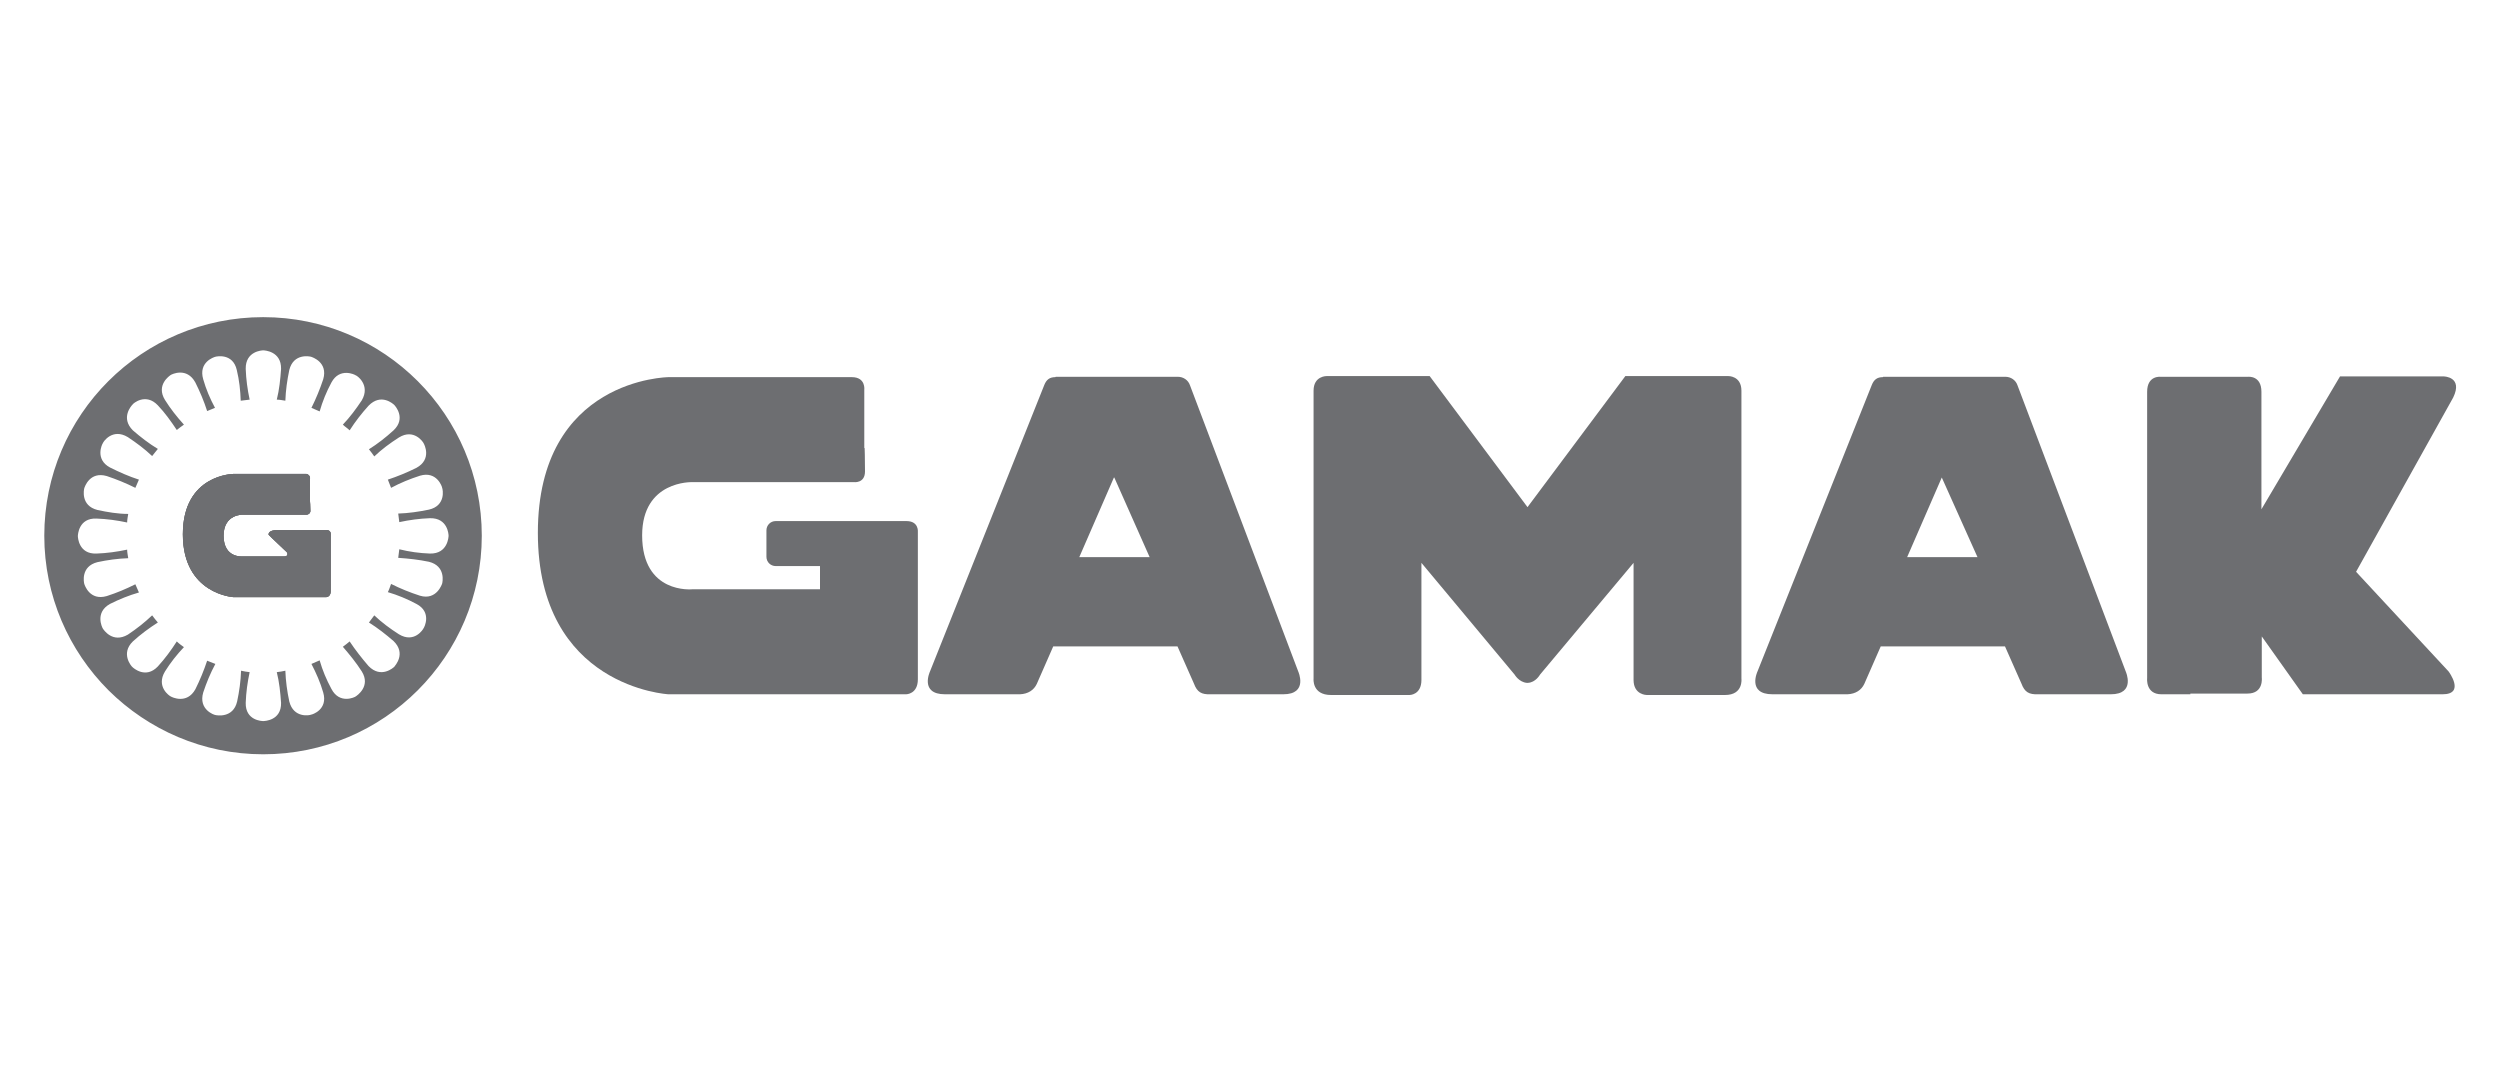 <?xml version="1.0" encoding="UTF-8"?>
<svg id="Layer_1" data-name="Layer 1" xmlns="http://www.w3.org/2000/svg" viewBox="0 0 70 30">
  <defs>
    <style>
      .cls-1 {
        fill: #6d6e71;
      }
    </style>
  </defs>
  <path class="cls-1" d="M24.21,12.55s.01.28.01.65c0,.34-.31.3-.31.3h-4.53s-1.4-.05-1.4,1.49c0,1.65,1.4,1.51,1.4,1.51h3.58v-.65h-1.24c-.14,0-.26-.11-.26-.26v-.74c0-.14.11-.26.26-.26h3.66c.35,0,.32.3.32.3v4.13c0,.42-.33.42-.33.42h-6.65s-3.66-.19-3.66-4.52,3.66-4.36,3.66-4.36h5.13c.4,0,.35.36.35.36v1.62Z"/>
  <path class="cls-1" d="M40.03,10.53l2.74,3.67,2.74-3.67h2.88s.37-.01.37.41v8.06s.06.46-.46.46h-2.19s-.37,0-.37-.42v-3.28l-2.62,3.13s-.12.22-.34.23h-.03c-.22-.02-.34-.23-.34-.23l-2.61-3.13v3.28c0,.42-.33.42-.33.42h-2.2c-.54,0-.49-.46-.49-.46v-8.06c0-.42.37-.41.37-.41h2.88Z"/>
  <path class="cls-1" d="M61.33,19.44h-.81c-.45,0-.4-.45-.4-.45v-8.02c0-.46.37-.42.37-.42h2.46s.37-.04.37.42v3.29l2.2-3.72h2.91s.54.01.26.59l-2.72,4.88,2.59,2.79s.48.64-.17.64h-3.91l-1.15-1.62v1.15s.06.45-.4.45h-1.6Z"/>
  <path class="cls-1" d="M54.37,13.37l-.97,2.23h1.97s-1-2.23-1-2.23ZM52.73,10.55h3.42c.15,0,.29.09.34.24l3.03,8.01s.29.64-.42.64h-2.03c-.26.01-.38-.06-.47-.3l-.46-1.04h-3.48l-.46,1.05c-.08.17-.24.28-.47.29h-2.1c-.72,0-.42-.64-.42-.64l3.2-8.02c.06-.15.15-.22.31-.22"/>
  <path class="cls-1" d="M31.19,13.37l-.97,2.23h1.97s-.99-2.23-.99-2.23ZM29.56,10.55h3.42c.15,0,.29.09.34.24l3.03,8.01s.29.64-.42.64h-2.03c-.26.01-.38-.06-.47-.3l-.46-1.04h-3.48l-.46,1.05c-.08.17-.24.28-.47.29h-2.1c-.72,0-.42-.64-.42-.64l3.2-8.02c.06-.15.15-.22.31-.22"/>
  <path class="cls-1" d="M9.26,14.95v1.6c0,.17-.13.17-.13.17h-2.59s-1.42-.08-1.42-1.76,1.42-1.69,1.42-1.69h2s.03,0,.04,0c.06.01.11.07.1.14v.63s.01.11.01.26v.02c-.01.06-.07.1-.13.09h-1.76s-.54-.02-.54.59c0,.64.54.58.54.58h1.17s.05,0,.07-.03c.02-.03.01-.08-.02-.1l-.4-.38-.1-.1c0-.13.2-.13.33-.13h1.28c.12,0,.13.08.13.11Z"/>
  <path class="cls-1" d="M7.37,8.88c-3.39,0-6.13,2.74-6.13,6.12,0,1.69.69,3.22,1.8,4.33,1.11,1.1,2.64,1.79,4.33,1.79,3.38,0,6.12-2.74,6.12-6.12s-2.74-6.12-6.12-6.12ZM12.38,16.34s-.15.48-.62.34c-.28-.09-.55-.2-.81-.33-.03.08-.05.15-.09.23.27.08.54.19.8.33.44.23.22.66.2.68-.01.03-.26.43-.69.17-.25-.16-.48-.33-.69-.53-.05.07-.1.13-.15.2.24.15.47.33.69.52.36.35.04.69.02.72-.02.02-.37.34-.72-.02-.19-.22-.37-.45-.53-.69-.06.05-.12.1-.19.15.19.22.37.44.53.69.26.42-.14.68-.17.7-.02.02-.45.23-.68-.21-.14-.26-.25-.52-.33-.8l-.23.1c.13.25.25.52.33.8.14.48-.31.62-.34.62-.03.02-.49.11-.61-.37-.06-.28-.1-.57-.11-.86-.08.02-.16.03-.24.04.07.28.1.57.12.86.01.5-.47.51-.5.51s-.5-.01-.49-.51c.01-.29.05-.58.11-.86-.08-.01-.16-.02-.24-.04-.01.29-.05.58-.11.86-.11.48-.58.39-.61.38-.03,0-.48-.15-.34-.63.09-.27.2-.54.34-.8l-.23-.09c-.09.27-.2.54-.33.8-.24.43-.66.22-.69.2-.03-.01-.42-.27-.16-.7.15-.24.33-.47.53-.68-.07-.05-.14-.1-.2-.16-.16.25-.33.48-.53.7-.34.36-.69.04-.71.02-.03-.02-.34-.38.01-.72.22-.2.45-.37.7-.53-.05-.06-.11-.13-.16-.2-.21.2-.44.38-.68.54-.43.25-.68-.14-.7-.17-.02-.03-.23-.45.2-.69.26-.13.53-.24.81-.32l-.1-.23c-.26.13-.52.24-.8.33-.48.14-.62-.31-.63-.34-.01-.03-.11-.49.37-.61.28-.06.57-.1.86-.11-.01-.08-.03-.16-.03-.24-.28.06-.57.1-.86.11-.5.02-.52-.46-.52-.49s.02-.51.52-.49c.29.01.58.05.86.11,0-.08.02-.17.03-.24-.29,0-.58-.05-.86-.11-.48-.12-.38-.58-.37-.61.01-.03.15-.48.63-.34.27.09.54.2.8.33l.1-.23c-.28-.09-.55-.21-.81-.34-.43-.23-.22-.66-.2-.68.01-.04.27-.43.7-.17.24.16.47.33.68.53.05-.06.1-.13.16-.2-.25-.15-.48-.33-.7-.52-.35-.35-.04-.69-.01-.72.01-.03.37-.34.71.02.2.21.37.45.53.69.06-.05.13-.1.2-.15-.2-.22-.38-.45-.53-.69-.26-.42.13-.68.16-.7.03-.02.45-.23.69.21.13.26.24.52.33.8.07-.03.14-.06.22-.09-.14-.26-.25-.52-.33-.8-.14-.48.3-.62.34-.63.03-.01.49-.11.6.37.07.29.1.57.11.86.09-.01.17-.02.25-.03-.06-.28-.1-.57-.11-.86-.01-.5.46-.52.49-.52s.51.02.5.52c-.02.29-.05.58-.12.86.08,0,.17.02.24.03.01-.29.05-.57.11-.86.12-.48.58-.38.61-.37.03.01.48.15.34.63-.09.27-.2.54-.33.8l.23.1c.08-.28.19-.55.33-.81.23-.43.66-.22.68-.2.03,0,.42.27.17.7-.16.24-.33.47-.53.68.06.06.13.1.19.16.16-.25.34-.48.53-.69.35-.36.69-.05.72-.02.02.02.34.37-.02.71-.22.2-.45.38-.69.53.05.06.1.13.15.2.21-.2.44-.37.69-.53.42-.26.68.13.69.16.02.03.24.45-.2.69-.26.13-.53.24-.8.33l.09.23c.26-.14.53-.25.81-.34.47-.14.62.31.62.34.02.04.11.5-.37.61-.29.06-.57.1-.86.11.01.08.02.17.03.24.28-.06.57-.1.86-.11.5-.01.52.46.52.49s-.02.51-.52.5c-.29-.01-.58-.05-.86-.12-.01.08-.02.17-.03.24.29.02.57.05.86.11.48.12.38.58.37.61Z"/>
  <path class="cls-1" d="M9.26,14.95v1.6c0,.17-.13.17-.13.17h-2.59s-1.42-.08-1.42-1.76,1.42-1.69,1.42-1.69h2s.03,0,.04,0c.06.01.11.07.1.14v.63s.01.11.01.26v.02c-.01.06-.07.1-.13.09h-1.76s-.54-.02-.54.59c0,.64.54.58.54.58h1.17s.05,0,.07-.03c.02-.03.01-.08-.02-.1l-.4-.38-.1-.1c0-.13.2-.13.33-.13h1.28c.12,0,.13.08.13.11Z"/>
  <path class="cls-1" d="M9.26,14.95v1.6c0,.17-.13.17-.13.17h-2.59s-1.42-.08-1.42-1.76,1.42-1.69,1.42-1.69h2s.03,0,.04,0c.06.01.11.07.1.14v.63s.01.11.01.26v.02c-.01.06-.07.1-.13.09h-1.76s-.54-.02-.54.59c0,.64.54.58.54.58h1.17s.05,0,.07-.03c.02-.03.01-.08-.02-.1l-.4-.38-.1-.1c0-.13.2-.13.33-.13h1.28c.12,0,.13.08.13.11Z"/>
</svg>